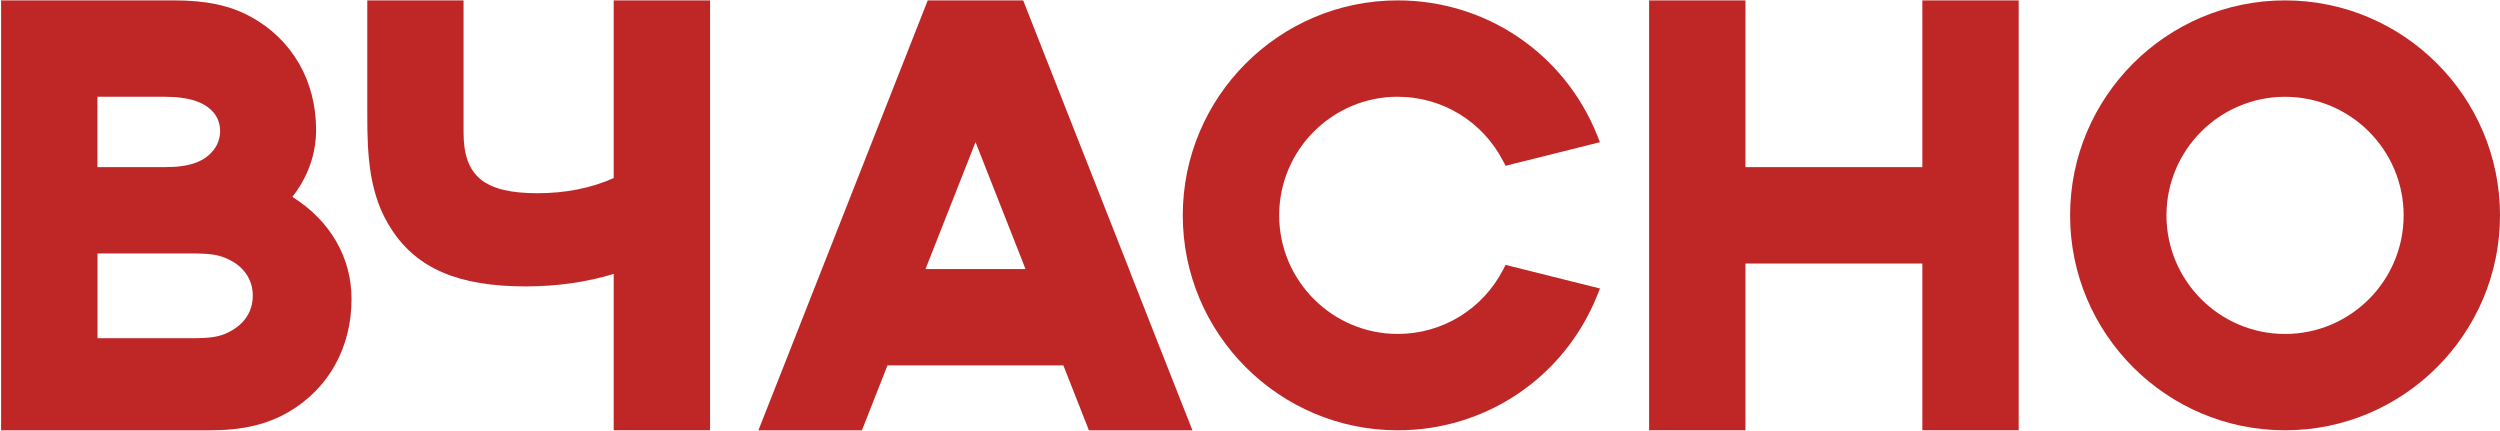 <svg width="1242" height="214" viewBox="0 0 1242 214" fill="none" xmlns="http://www.w3.org/2000/svg">
<path d="M304.887 88.472C293.668 93.462 280.967 95.99 267.091 95.99C240.611 95.99 230.293 87.555 230.293 65.888V0.195H182.468V57.308C182.468 77.43 183.386 96.891 194.38 113.761C207.145 133.48 227.798 142.285 261.312 142.285C276.589 142.285 291.221 140.208 304.887 136.088V213.756H352.76V0.195H304.887V88.456V88.472Z" fill="#BF2626"/>
<path d="M1135.21 0.195C1076.33 0.195 1028.42 48.1 1028.42 106.984C1028.42 165.867 1076.33 213.772 1135.21 213.772C1194.09 213.772 1242 165.867 1242 106.984C1242 48.1 1194.09 0.195 1135.21 0.195ZM1135.21 165.916C1102.73 165.916 1076.3 139.484 1076.3 107C1076.3 74.516 1102.73 48.084 1135.21 48.084C1167.7 48.084 1194.13 74.516 1194.13 107C1194.13 139.484 1167.7 165.916 1135.21 165.916Z" fill="#BF2626"/>
<path d="M694.391 48.068C716.524 48.068 736.613 60.35 746.787 80.102L747.962 82.371L794.869 70.636L793.485 67.208C777.146 26.498 738.239 0.195 694.391 0.195C635.507 0.195 587.602 48.1 587.602 106.984C587.602 165.867 635.507 213.772 694.391 213.772C738.239 213.772 777.146 187.47 793.501 146.76L794.885 143.331L747.978 131.596L746.803 133.866C736.614 153.633 716.54 165.9 694.407 165.9C661.923 165.9 635.491 139.468 635.491 106.968C635.491 74.468 661.923 48.052 694.407 48.052L694.391 48.068Z" fill="#BF2626"/>
<path d="M561.702 135.701L509.869 4.155L508.323 0.211H460.901L407.523 135.717L391.217 177.151L376.761 213.805H428.192L440.892 181.546H528.284L540.985 213.805H592.415L577.96 177.151L561.653 135.717L561.702 135.701ZM459.79 133.657L484.644 70.604L509.482 133.657H459.807H459.79Z" fill="#BF2626"/>
<path d="M955.02 83.047H867.145V0.195H819.272V213.772H867.145V130.92H955.02V213.772H1002.88V0.195H955.02V83.047Z" fill="#BF2626"/>
<path d="M145.252 97.825C152.978 87.893 157.035 76.48 157.035 64.584C157.035 40.213 145.268 19.737 124.728 8.405C114.361 2.723 102.546 0.195 86.433 0.195H84.099H0.538V48.068V213.789H103.93C120.333 213.789 132.503 210.972 143.417 204.661C163.265 193.055 174.645 172.612 174.645 148.547C174.645 127.846 163.989 109.543 145.236 97.808L145.252 97.825ZM48.411 48.068H81.732C94.256 48.068 102.433 50.885 106.699 56.68C110.257 61.509 110.241 68.705 106.651 73.791C102.16 80.182 94.53 83.031 81.958 83.031H48.411V48.052V48.068ZM111.577 165.948C108.244 167.268 104.542 168.024 95.415 168.024H48.444V125.914H95.125C104.607 125.914 108.309 126.671 111.593 128.007C120.478 131.468 125.581 138.325 125.581 146.84C125.581 158.495 116.792 163.823 111.593 165.948H111.577Z" fill="#BF2626"/>
</svg>
